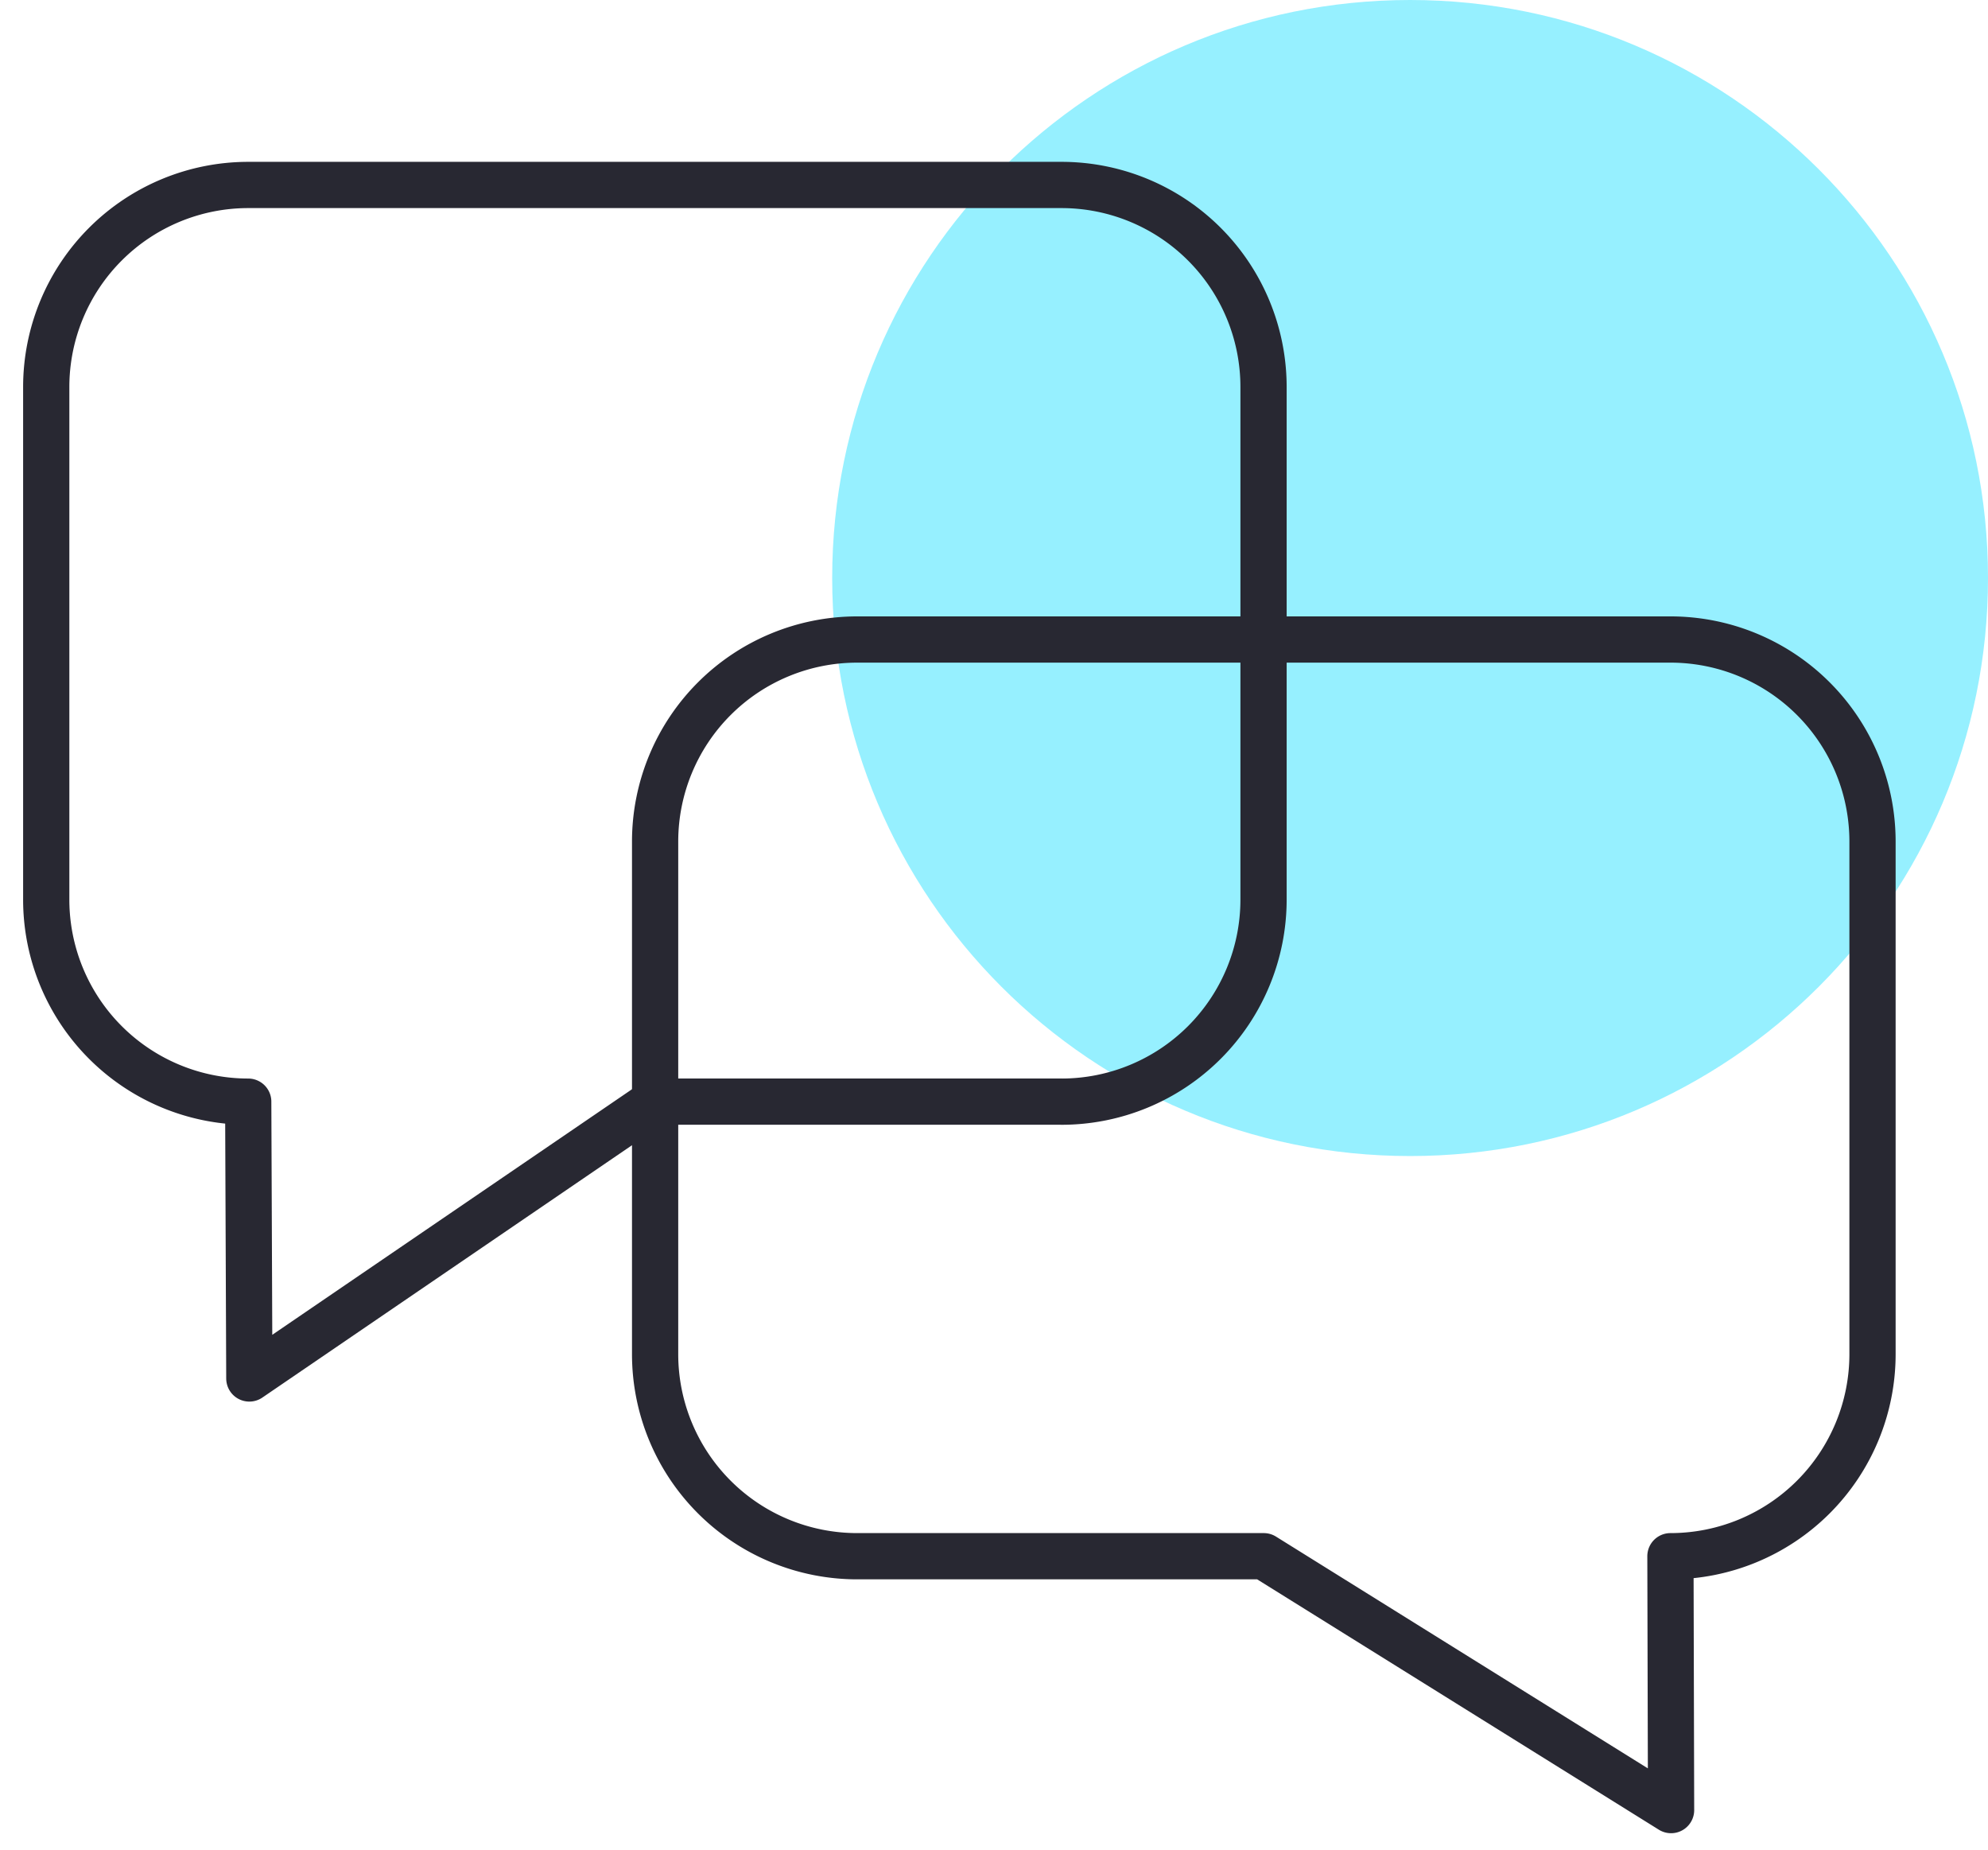 <svg xmlns="http://www.w3.org/2000/svg" width="43" height="40" fill="none"><path fill="#96F0FF" d="M30.5 25C37.404 25 43 19.404 43 12.5S37.404 0 30.5 0 18 5.596 18 12.5 23.596 25 30.5 25Z"/><path stroke="#282832" stroke-linecap="round" stroke-linejoin="round" stroke-miterlimit="10" d="m36.131 33.654.014 5.49-8.81-5.49H18.54a4.37 4.37 0 0 1-4.37-4.37V18.2a4.37 4.37 0 0 1 4.37-4.37h17.592a4.369 4.369 0 0 1 4.37 4.37v11.085a4.37 4.37 0 0 1-4.37 4.369Z"/><path stroke="#282832" stroke-linecap="round" stroke-linejoin="round" stroke-miterlimit="10" d="M22.961 23.823h-8.796L5.393 29.81l-.024-5.986A4.37 4.37 0 0 1 1 19.453V8.37A4.37 4.37 0 0 1 5.37 4H22.96a4.37 4.37 0 0 1 4.37 4.37v11.084a4.37 4.37 0 0 1-4.37 4.37Z"/></svg>